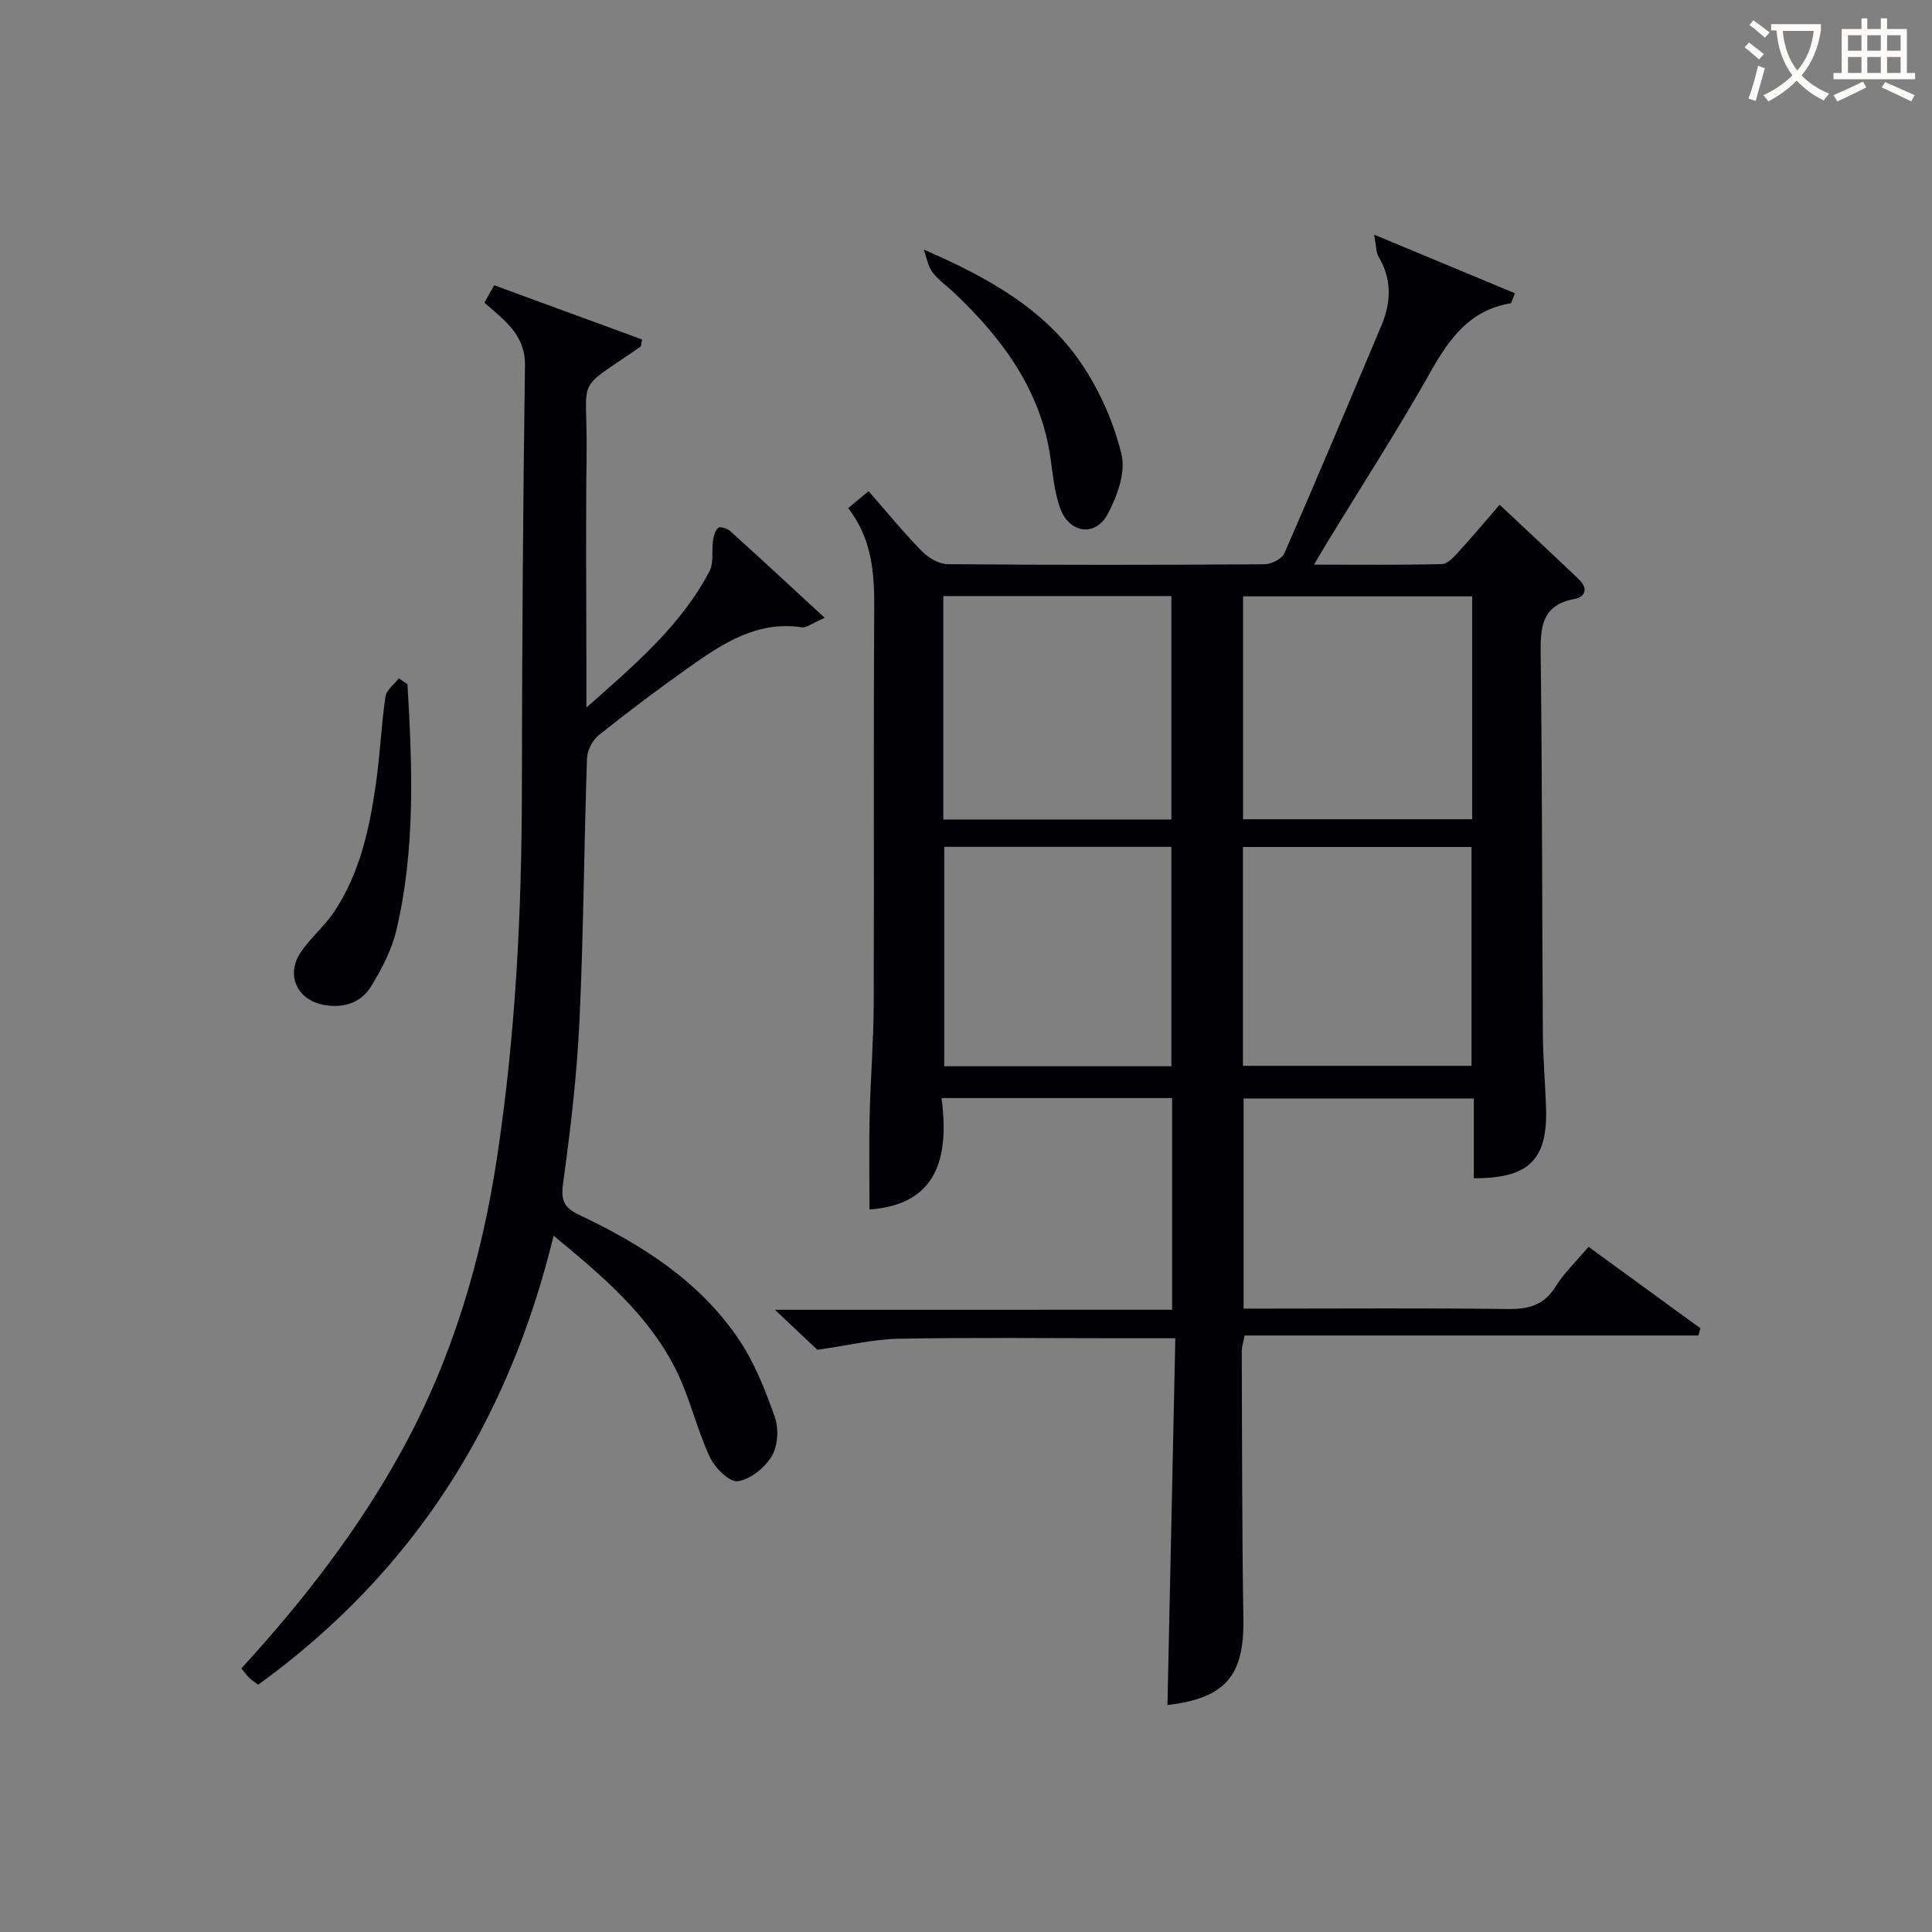 <svg enable-background="new 0 0 400 400" viewBox="0 0 400 400" xmlns="http://www.w3.org/2000/svg"><rect x="0" y="0" width="400" height="400" fill="#808080" stroke="none"/><g fill="#010105"><path d="m242.67 271.17c0-15.08 0-29.32 0-43.83-15.84 0-31.41 0-47.73 0 1.59 12.23-.78 22.03-14.92 23.08 0-6.32-.12-12.86.03-19.39.17-7.65.81-15.29.84-22.94.11-27.33-.06-54.67.11-82 .05-7.46-.47-14.59-5.4-20.89 1.51-1.26 2.73-2.27 4.23-3.51 3.79 4.33 7.26 8.58 11.08 12.48 1.33 1.36 3.53 2.63 5.35 2.64 21.83.18 43.66.16 65.5.02 1.43-.01 3.63-1.1 4.15-2.27 6.85-15.67 13.47-31.44 20.11-47.2 2.04-4.85 2.16-9.63-.65-14.31-.45-.76-.38-1.82-.87-4.47 10.45 4.35 19.79 8.24 29.15 12.14-.65 1.54-.73 2.06-.89 2.08-8.45 1.38-12.69 7.29-16.62 14.26-6.69 11.87-14.1 23.34-21.2 34.98-.84 1.37-1.64 2.76-2.89 4.86 9.31 0 17.9.1 26.48-.11 1.17-.03 2.46-1.46 3.42-2.5 2.8-3.06 5.46-6.24 8.53-9.79 5.61 5.27 11.06 10.33 16.43 15.47 1.8 1.72 1.51 3.58-.95 4.04-6.74 1.26-7.05 5.76-6.98 11.4.33 26.16.28 52.32.45 78.49.03 5.15.49 10.29.66 15.44.37 10.72-3.54 14.67-14.95 14.6 0-5.37 0-10.76 0-16.51-16.12 0-31.69 0-47.67 0v43.5h5.02c16.5 0 33-.13 49.5.09 4.34.06 7.63-.69 10.07-4.64 1.73-2.79 4.2-5.12 6.83-8.24 7.8 5.68 15.47 11.27 23.15 16.86-.13.5-.27 1-.4 1.5-31.28 0-62.57 0-93.96 0-.31 1.63-.59 2.4-.59 3.18.08 18.5.04 36.99.34 55.49.19 11.75-3.69 16.43-15.72 17.84.54-25.13 1.08-50.26 1.63-75.94-4.4 0-7.85 0-11.31 0-15.33 0-30.67-.18-46 .1-5.17.1-10.32 1.37-16.8 2.29-1.8-1.7-4.9-4.62-8.79-8.28 27.92-.01 54.79-.01 82.23-.01zm-47.37-101.5h47.22c0-15.67 0-31.02 0-46.26-15.97 0-31.52 0-47.22 0zm109.5-46.2c-16.14 0-31.81 0-47.44 0v46.14h47.44c0-15.5 0-30.6 0-46.14zm-62.28 97.29c0-15.54 0-30.56 0-45.43-15.97 0-31.53 0-47.03 0v45.43zm62.14-.09c0-15.4 0-30.29 0-45.31-15.95 0-31.62 0-47.32 0v45.31z"/><path d="m114.62 255.84c-9.42 38.79-29.16 69.78-61.16 92.96-.63-.48-1.3-.88-1.85-1.42-.58-.57-1.05-1.25-1.63-1.96 12.81-14 24.3-28.79 33.38-45.41 10.33-18.91 16.33-39.17 19.54-60.33 3.85-25.37 5.13-50.92 5.15-76.57.03-29.13.23-58.27.64-87.4.09-6.41-4.22-9.36-8.4-13.05.65-1.16 1.26-2.25 2.02-3.6 10.31 3.78 20.51 7.52 30.62 11.22-.19.93-.15 1.38-.33 1.5-13.92 9.68-10.94 5.38-11.15 22.06-.2 15.49-.04 30.99-.04 46.48v6.18c10.22-9.06 19.65-17.06 25.5-28.28.9-1.73.4-4.16.71-6.25.14-.96.43-2.13 1.09-2.69.39-.32 1.87.13 2.47.67 6.29 5.68 12.5 11.45 19.57 17.96-2.78 1.21-3.8 2.1-4.68 1.97-9.25-1.39-16.36 3.27-23.3 8.19-6.38 4.51-12.64 9.22-18.75 14.09-1.32 1.05-2.44 3.17-2.49 4.84-.62 18.13-.71 36.28-1.56 54.39-.53 11.26-1.85 22.51-3.4 33.68-.49 3.56.3 5.01 3.33 6.45 12.93 6.12 24.91 13.7 33.06 25.78 3.28 4.86 5.51 10.55 7.47 16.12.84 2.39.62 5.95-.65 8.07-1.43 2.39-4.44 4.83-7.04 5.18-1.73.23-4.75-2.78-5.78-5-2.71-5.84-4.14-12.28-6.99-18.03-5.61-11.27-15.02-19.29-25.35-27.8z"/><path d="m191.25 51.67c13.12 5.69 24.9 12.21 32.58 23.51 3.83 5.63 6.75 12.26 8.36 18.85.91 3.75-.88 8.77-2.88 12.45-2.57 4.73-7.93 3.92-9.8-1.22-1.17-3.22-1.51-6.77-1.98-10.2-1.96-14.11-9.84-24.77-19.77-34.25-1.56-1.49-3.42-2.75-4.7-4.45-.96-1.29-1.23-3.11-1.81-4.69z"/><path d="m84.36 141.65c1.01 17.07 1.68 34.17-2.31 51-.97 4.08-3.04 8.04-5.27 11.64-2.07 3.34-5.69 4.49-9.65 3.78-5.59-1-8.03-6.13-4.9-10.85 2.01-3.02 4.94-5.43 6.95-8.45 5.38-8.06 7.35-17.34 8.68-26.74.84-5.91 1.08-11.9 1.94-17.8.2-1.37 1.81-2.53 2.77-3.79.6.39 1.2.8 1.79 1.21z"/></g><path d="m362.1 8.8c1.1.8 2.1 1.6 3.1 2.4l-1 1.1c-1.3-1.1-2.3-2-3-2.5zm1.9 4.8c.5.2.9.4 1.4.5-.6 2.3-1.3 4.5-1.9 6.8l-1.5-.5c.8-2.1 1.4-4.3 2-6.8zm-1-9.4c1.3.9 2.4 1.8 3.4 2.5l-1 1.1c-1.4-1.2-2.4-2.1-3.2-2.6zm3.7 2.2v-1.4h10.3v1.2c-.5 3.6-1.8 6.8-4 9.4 1.5 1.6 3.4 2.8 5.7 3.8-.3.4-.7.8-1.1 1.4-2.3-1.1-4.1-2.5-5.6-4.1-1.6 1.6-3.6 3.1-5.9 4.3-.3-.5-.7-.9-1-1.3 2.4-1.1 4.4-2.5 6-4.1-1.9-2.5-3-5.6-3.3-9.3h-1.1zm8.8 0h-6.4c.3 3.3 1.3 6 3 8.2 2-2.3 3.1-5.1 3.4-8.2z" fill="#fcfbfa"/><path d="m385.3 3.8h1.3v2.2h2.8v-2.2h1.3v2.2h4.1v9.1h1.7v1.3h-16.9v-1.3h1.7v-9.1h4.1v-2.2zm.4 13.1.7 1.2c-1.8.9-3.8 1.9-6 2.9-.2-.4-.5-.8-.8-1.3 2.3-1 4.3-1.9 6.1-2.8zm-3.1-6.4h2.8v-3.2h-2.8zm0 4.6h2.8v-3.3h-2.8zm4-4.6h2.8v-3.2h-2.8zm0 4.6h2.8v-3.3h-2.8zm3.7 1.9c2.1.9 4.1 1.8 6.1 2.7l-.7 1.3c-2.2-1.1-4.2-2-6.1-2.9zm3.2-9.7h-2.8v3.2h2.8zm-2.8 7.8h2.8v-3.3h-2.8z" fill="#fcfbfa"/></svg>